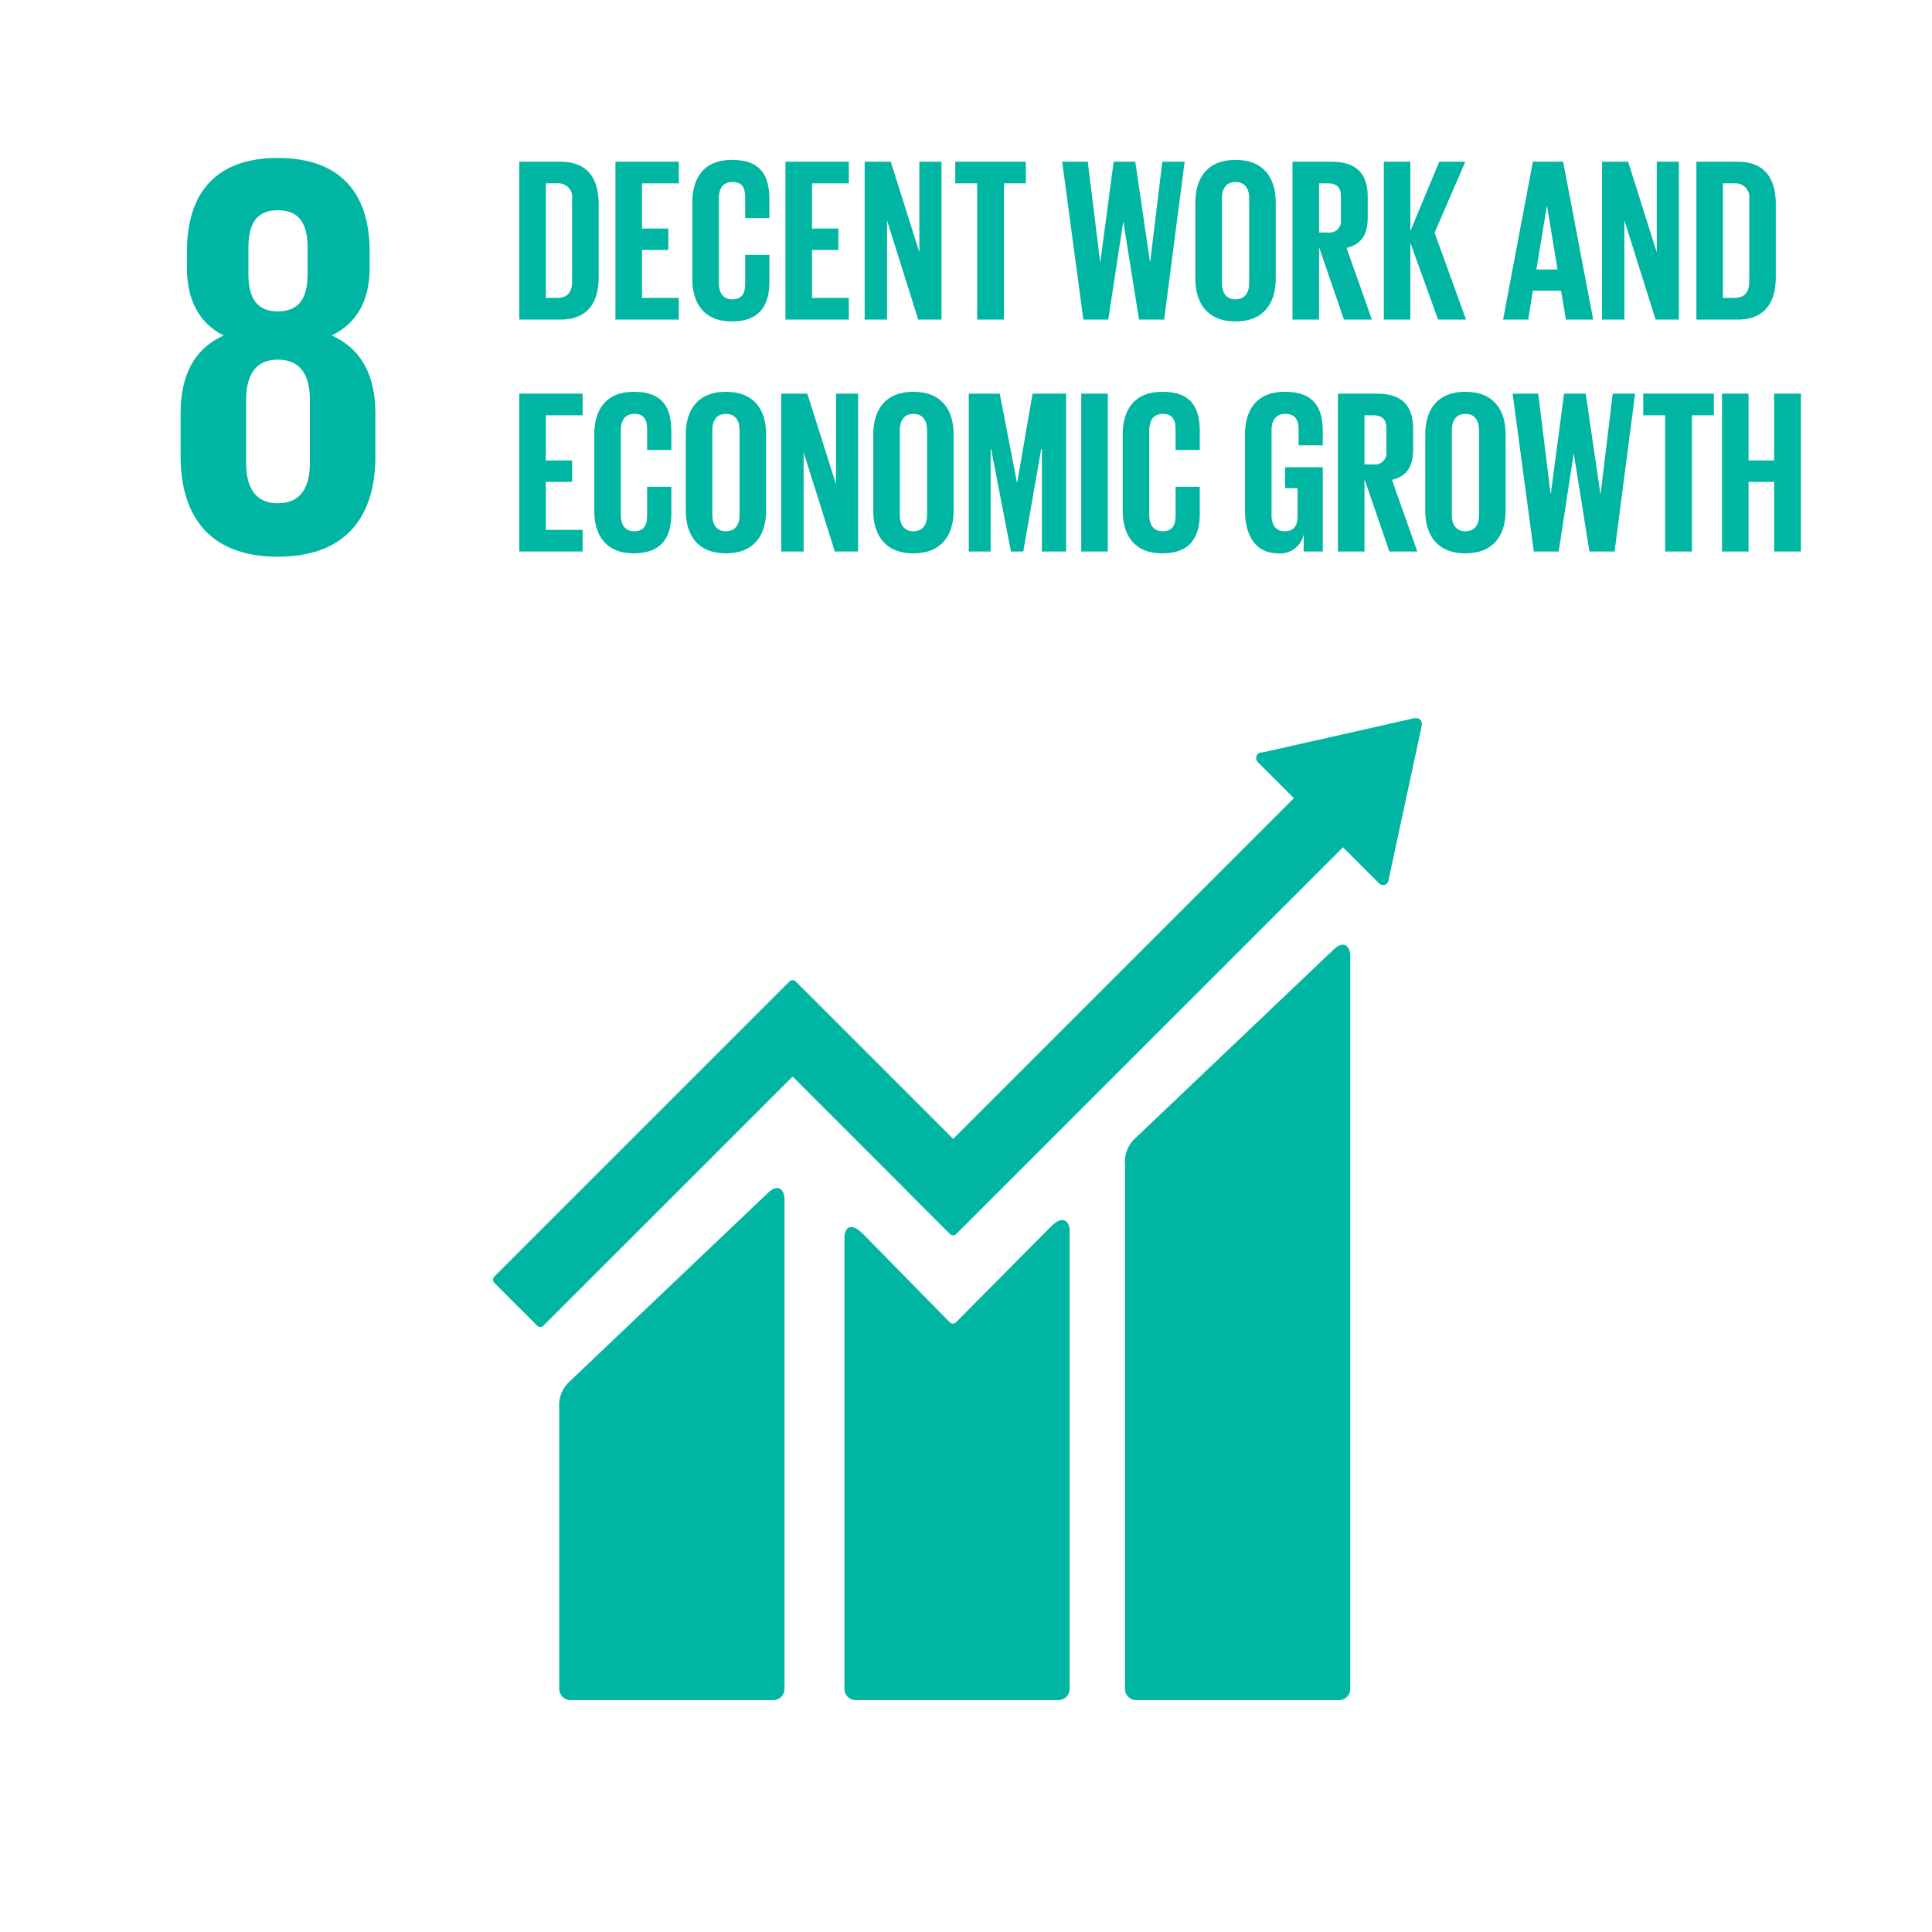 <svg xmlns="http://www.w3.org/2000/svg" viewBox="0 0 230.111 230.118"><defs><style>.cls-1{fill:#fff;}.cls-2{fill:#00b6a2;}</style></defs><g id="Ebene_2" data-name="Ebene 2"><g id="Ebene_1-2" data-name="Ebene 1"><rect class="cls-1" width="230.111" height="230.118"/><path class="cls-2" d="M44.711,54.329V49.264c0-4.446-1.572-7.664-5.2-9.307,3.076-1.503,4.516-4.24,4.516-8.073V29.966c0-7.253-3.763-11.153-10.948-11.153-7.116,0-10.814,3.9-10.814,11.153v1.919c0,3.765,1.371,6.57,4.379,8.073-3.627,1.644-5.133,4.861-5.133,9.307v5.065c0,7.048,3.356,11.976,11.568,11.976,8.278,0,11.632-4.928,11.632-11.976M29.587,29.491c0-2.81.961-4.452,3.492-4.452,2.597,0,3.558,1.642,3.558,4.452v3.145c0,2.805-.961,4.452-3.558,4.452-2.532,0-3.492-1.646-3.492-4.452Zm7.323,25.66c0,2.807-1.026,4.791-3.83,4.791-2.74,0-3.765-1.984-3.765-4.791V47.622c0-2.804,1.025-4.79,3.765-4.79,2.804,0,3.83,1.986,3.83,4.79Z"/><path class="cls-2" d="M158.718,113.213l-23.389,22.249a3.873,3.873,0,0,0-1.335,3.342v62.358a1.335,1.335,0,0,0,1.335,1.331h24.16a1.332,1.332,0,0,0,1.331-1.331V113.774c0-.736-.575-2.079-2.102-.561"/><path class="cls-2" d="M91.337,142.201,67.945,164.447a3.879,3.879,0,0,0-1.334,3.339v33.376a1.335,1.335,0,0,0,1.334,1.328H92.107a1.332,1.332,0,0,0,1.332-1.328V142.759c0-.737-.581-2.084-2.102-.559"/><path class="cls-2" d="M169.349,86.231a.664.664,0,0,0-.198-.507.704.704,0,0,0-.433-.19l-.128.008-.191.011-17.909,4.04-.325.033a.711.711,0,0,0-.349.183.685.685,0,0,0,0,.964l.202.202L154.107,95.065l-40.582,40.582L94.782,116.902a.534.534,0,0,0-.762,0l-5.086,5.087c-.004,0-.004.006-.004.006l-30.046,30.04a.545.545,0,0,0,0,.764l5.093,5.09a.532.532,0,0,0,.757,0l29.672-29.665,13.601,13.603a.283.283,0,0,0,.043.064l5.087,5.082a.533.533,0,0,0,.762,0L159.957,100.916l4.295,4.293a.67.67,0,0,0,.955,0,.659.659,0,0,0,.195-.441l.003-.057,3.934-18.282Z"/><path class="cls-2" d="M125.16,146.105l-11.317,11.41a.541.541,0,0,1-.729-.028l-10.253-10.451c-1.877-1.87-2.282-.353-2.282.381v53.742a1.327,1.327,0,0,0,1.324,1.331h24.167a1.334,1.334,0,0,0,1.329-1.331V146.527c0-.734-.58-2.083-2.24-.422"/><path class="cls-2" d="M71.304,24.31v8.708c0,2.884-1.193,5.047-4.576,5.047h-4.882V19.262h4.882C70.111,19.262,71.304,21.398,71.304,24.31ZM66.339,35.486c1.303,0,1.803-.776,1.803-1.913V23.727a1.648,1.648,0,0,0-1.803-1.885H65.007V35.486Z"/><path class="cls-2" d="M73.302,19.262h7.544v2.579h-4.382v5.38h3.135v2.551h-3.135v5.713h4.382v2.579H73.302Z"/><path class="cls-2" d="M82.457,33.211V24.115c0-2.94,1.387-5.075,4.716-5.075,3.494,0,4.464,1.941,4.464,4.714V25.974H88.754V23.505c0-1.165-.388-1.831-1.526-1.831-1.137,0-1.609.804-1.609,1.942V33.711c0,1.137.472,1.941,1.609,1.941,1.138,0,1.526-.721,1.526-1.83V30.355h2.884v3.245c0,2.69-1.109,4.687-4.464,4.687C83.844,38.287,82.457,36.124,82.457,33.211Z"/><path class="cls-2" d="M93.553,19.262h7.544v2.579h-4.382v5.38h3.135v2.551h-3.135v5.713h4.382v2.579H93.553Z"/><path class="cls-2" d="M105.648,26.251v11.814h-2.663V19.262H106.092l3.41,10.788V19.262h2.635v18.802h-2.773Z"/><path class="cls-2" d="M113.777,19.262h8.404v2.579h-2.607V38.065h-3.189V21.842h-2.607Z"/><path class="cls-2" d="M133.776,26.445l-1.775,11.62h-2.967l-2.523-18.802h3.05L131.031,31.187h.028l1.581-11.925H135.219l1.747,11.925h.028L138.435,19.262h2.663l-2.441,18.802h-2.995L133.804,26.445Z"/><path class="cls-2" d="M142.377,33.211V24.115c0-2.94,1.443-5.075,4.77-5.075,3.356,0,4.798,2.135,4.798,5.075v9.096c0,2.912-1.443,5.075-4.798,5.075C143.82,38.287,142.377,36.124,142.377,33.211Zm6.407.499V23.616c0-1.137-.499-1.942-1.637-1.942-1.109,0-1.609.804-1.609,1.942V33.711c0,1.137.5,1.941,1.609,1.941C148.285,35.652,148.784,34.848,148.784,33.711Z"/><path class="cls-2" d="M157.105,29.44v8.625h-3.162V19.262h4.604c3.189,0,4.354,1.581,4.354,4.215v2.412c0,2.025-.721,3.217-2.523,3.634l3.023,8.541h-3.329Zm0-7.598v5.851h1.054a1.368,1.368,0,0,0,1.553-1.553V23.367c0-1.026-.471-1.525-1.553-1.525Z"/><path class="cls-2" d="M167.981,28.913v9.152h-3.162V19.262h3.162v8.264l3.439-8.264H174.526l-3.66,8.458,3.744,10.344h-3.328Z"/><path class="cls-2" d="M179.023,38.065l3.55-18.802h3.606l3.578,18.802h-3.245l-.582-3.439h-3.356l-.554,3.439Zm3.966-5.963h2.523l-1.248-7.543h-.027Z"/><path class="cls-2" d="M193.474,26.251v11.814h-2.663V19.262h3.107l3.41,10.788V19.262h2.635v18.802h-2.773Z"/><path class="cls-2" d="M211.505,24.31v8.708c0,2.884-1.193,5.047-4.576,5.047h-4.882V19.262h4.882C210.313,19.262,211.505,21.398,211.505,24.31Zm-4.964,11.176c1.303,0,1.803-.776,1.803-1.913V23.727a1.648,1.648,0,0,0-1.803-1.885h-1.332V35.486Z"/><path class="cls-2" d="M61.846,46.885h7.544v2.579h-4.382v5.38h3.135v2.551h-3.135v5.713h4.382v2.579H61.846Z"/><path class="cls-2" d="M70.779,60.834V51.738c0-2.94,1.387-5.075,4.716-5.075,3.494,0,4.464,1.941,4.464,4.714v2.219H77.075V51.129c0-1.165-.388-1.831-1.526-1.831-1.137,0-1.609.804-1.609,1.942V61.334c0,1.137.472,1.941,1.609,1.941,1.138,0,1.526-.721,1.526-1.83V57.978h2.884V61.223c0,2.69-1.109,4.687-4.464,4.687C72.165,65.91,70.779,63.747,70.779,60.834Z"/><path class="cls-2" d="M81.681,60.834V51.738c0-2.94,1.443-5.075,4.77-5.075,3.356,0,4.798,2.135,4.798,5.075v9.096c0,2.912-1.443,5.075-4.798,5.075C83.123,65.91,81.681,63.747,81.681,60.834Zm6.407.499V51.24c0-1.137-.499-1.942-1.637-1.942-1.109,0-1.609.804-1.609,1.942V61.334c0,1.137.5,1.941,1.609,1.941C87.589,63.275,88.088,62.471,88.088,61.334Z"/><path class="cls-2" d="M95.716,53.874v11.814h-2.663V46.885h3.107l3.41,10.788V46.885h2.635v18.802H99.432Z"/><path class="cls-2" d="M104.011,60.834V51.738c0-2.94,1.443-5.075,4.77-5.075,3.356,0,4.798,2.135,4.798,5.075v9.096c0,2.912-1.443,5.075-4.798,5.075C105.454,65.91,104.011,63.747,104.011,60.834Zm6.407.499V51.24c0-1.137-.499-1.942-1.637-1.942-1.109,0-1.609.804-1.609,1.942V61.334c0,1.137.5,1.941,1.609,1.941C109.92,63.275,110.418,62.471,110.418,61.334Z"/><path class="cls-2" d="M124.093,53.486h-.082l-2.135,12.202h-1.47l-2.357-12.202h-.056V65.688h-2.607V46.885h3.689l2.051,10.593h.028l1.831-10.593h3.994v18.802h-2.885Z"/><path class="cls-2" d="M128.783,46.885h3.162v18.802h-3.162Z"/><path class="cls-2" d="M133.721,60.834V51.738c0-2.94,1.387-5.075,4.716-5.075,3.494,0,4.464,1.941,4.464,4.714v2.219h-2.884V51.129c0-1.165-.388-1.831-1.526-1.831-1.137,0-1.609.804-1.609,1.942V61.334c0,1.137.472,1.941,1.609,1.941,1.138,0,1.526-.721,1.526-1.83V57.978h2.884V61.223c0,2.69-1.109,4.687-4.464,4.687C135.107,65.91,133.721,63.747,133.721,60.834Z"/><path class="cls-2" d="M153.056,55.649h4.494v10.039h-2.275V63.636a2.849,2.849,0,0,1-3.023,2.274c-2.717,0-3.966-2.163-3.966-5.075V51.738c0-2.94,1.415-5.075,4.742-5.075,3.495,0,4.522,1.941,4.522,4.714v1.664h-2.885V51.129c0-1.165-.444-1.831-1.581-1.831s-1.637.804-1.637,1.942V61.334c0,1.137.472,1.941,1.554,1.941,1.025,0,1.553-.582,1.553-1.802V58.144h-1.498Z"/><path class="cls-2" d="M162.515,57.063v8.625h-3.162V46.885h4.604c3.189,0,4.354,1.581,4.354,4.215v2.412c0,2.025-.721,3.217-2.523,3.634l3.023,8.541h-3.329Zm0-7.598v5.851h1.054a1.368,1.368,0,0,0,1.553-1.553V50.99c0-1.026-.471-1.525-1.553-1.525Z"/><path class="cls-2" d="M169.756,60.834V51.738c0-2.94,1.443-5.075,4.77-5.075,3.356,0,4.798,2.135,4.798,5.075v9.096c0,2.912-1.443,5.075-4.798,5.075C171.198,65.91,169.756,63.747,169.756,60.834Zm6.407.499V51.24c0-1.137-.499-1.942-1.637-1.942-1.109,0-1.609.804-1.609,1.942V61.334c0,1.137.5,1.941,1.609,1.941C175.664,63.275,176.163,62.471,176.163,61.334Z"/><path class="cls-2" d="M187.425,54.068l-1.775,11.62h-2.967l-2.523-18.802h3.05l1.47,11.925h.028l1.581-11.925h2.579l1.747,11.925h.028l1.441-11.925h2.663l-2.441,18.802h-2.995L187.453,54.068Z"/><path class="cls-2" d="M195.721,46.885H204.125v2.579h-2.607V65.688h-3.189V49.465h-2.607Z"/><path class="cls-2" d="M211.31,57.396h-3.051v8.292h-3.162V46.885h3.162v7.959h3.051v-7.959h3.189v18.802h-3.189Z"/></g></g></svg>